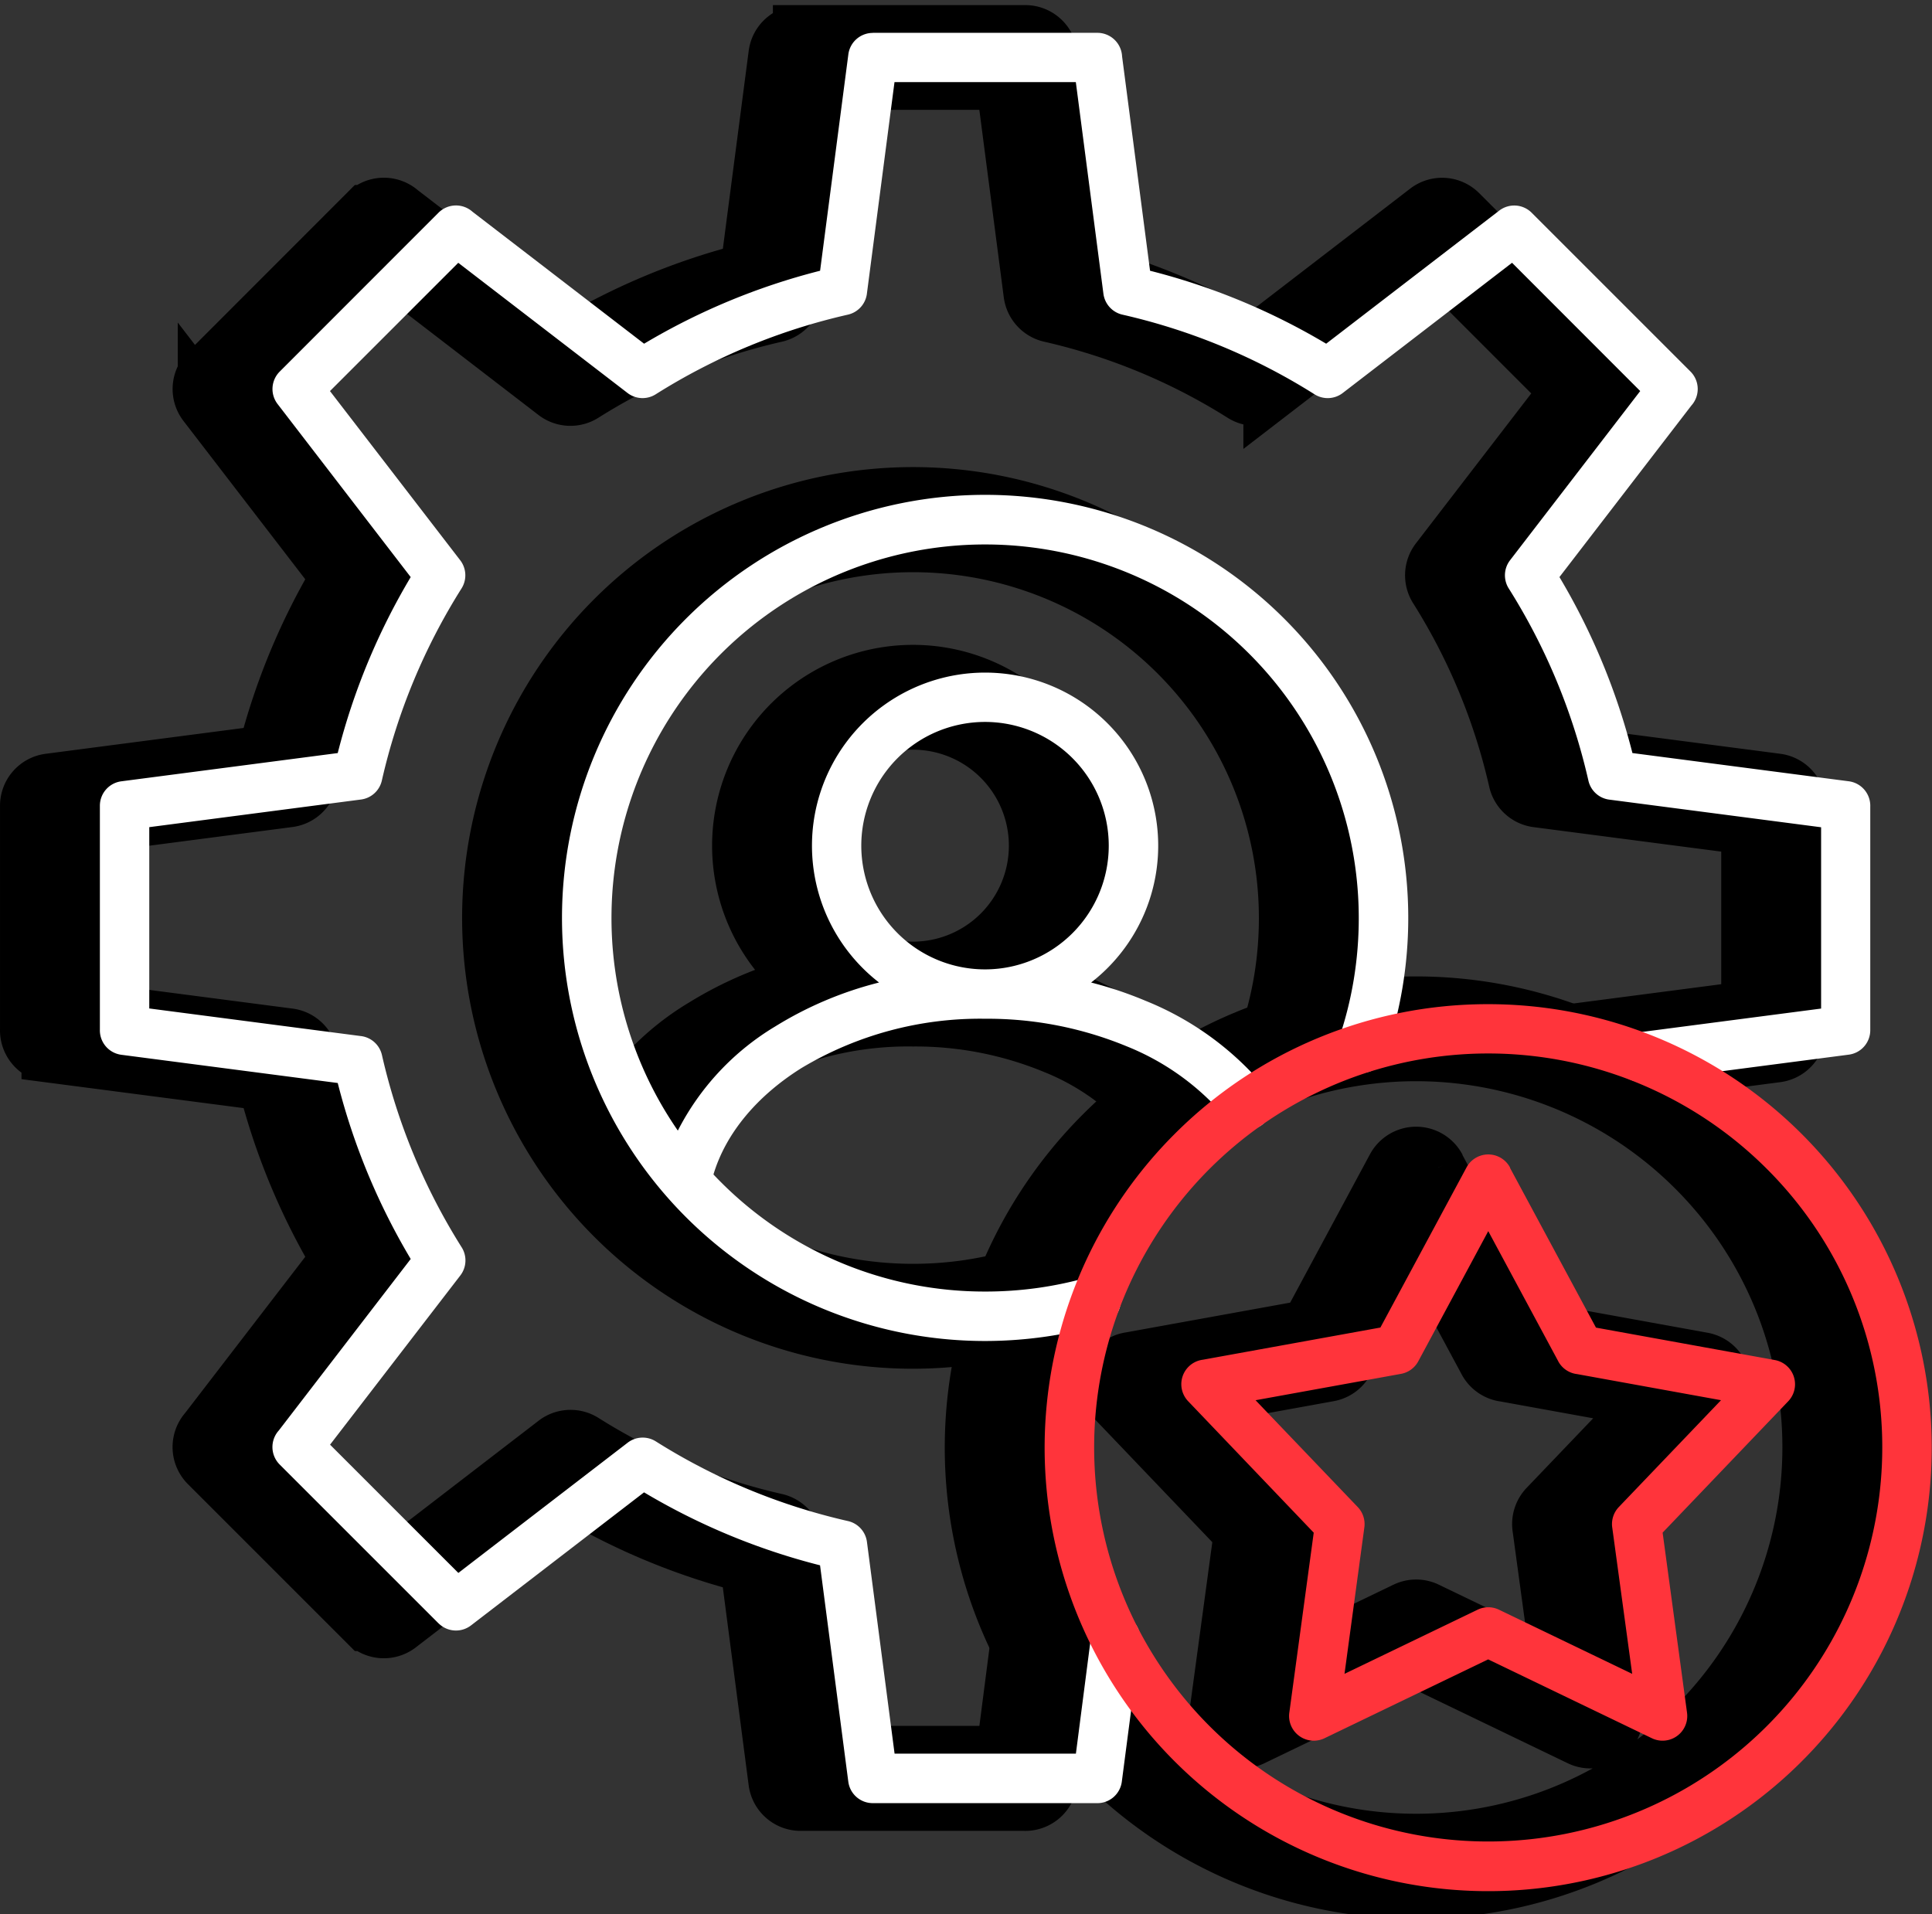 <svg xmlns="http://www.w3.org/2000/svg" width="174.1" height="172.5" viewBox="0 0 174.1 172.5"><rect x="0" y="0" width="174.1" height="172.5" fill="#333333" stroke="none"/><g transform="translate(-185.9 -2300)" data-name="Group 246"><g transform="translate(188.4 2303)" stroke="#000" stroke-width="5" data-name="Group 223"><path transform="translate(0)" d="m89.33 144.4a2.221 2.221 0 014.405.574l-1.644 12.6a2.222 2.222 0 01-2.277 1.933h-20.17a2.221 2.221 0 01-2.2-1.934l-2.546-19.5a59.57 59.57 0 01-15.86-6.576l-15.59 11.99a2.224 2.224 0 01-2.93-.187h-.005l-14.31-14.31a2.228 2.228 0 01-.082-3.065l11.89-15.46a59.55 59.55 0 01-6.576-15.86l-19.5-2.543a2.222 2.222 0 01-1.934-2.277v-20.17a2.221 2.221 0 011.933-2.2l19.5-2.545a59.58 59.58 0 016.576-15.86l-11.99-15.59a2.22 2.22 0 01.185-2.93l14.31-14.32a2.232 2.232 0 013.067-.083l15.46 11.89a59.57 59.57 0 0115.86-6.576l2.546-19.5a2.221 2.221 0 012.2-1.935v-.007h20.24a2.229 2.229 0 012.227 2.122l2.521 19.32a59.58 59.58 0 0115.87 6.575l15.59-11.99a2.221 2.221 0 012.929.187l14.31 14.31a2.228 2.228 0 01.082 3.065l-11.89 15.46a59.72 59.72 0 016.577 15.86l19.5 2.545a2.223 2.223 0 011.933 2.277v20.16a2.222 2.222 0 01-1.934 2.2l-18.51 2.417a2.221 2.221 0 11-.576-4.405l16.59-2.165v-16.34l-19.02-2.482a2.223 2.223 0 01-1.95-1.724 55.63 55.63 0 00-7.161-17.29 2.223 2.223 0 01.1-2.568l11.73-15.25-11.55-11.56-15.21 11.7a2.226 2.226 0 01-2.586.155 55.58 55.58 0 00-17.31-7.179 2.229 2.229 0 01-1.716-1.88l-2.487-19.08h-16.34l-2.48 19.01a2.223 2.223 0 01-1.725 1.95 55.59 55.59 0 00-17.29 7.162 2.221 2.221 0 01-2.567-.106l-15.25-11.73-11.56 11.56 11.7 15.2a2.225 2.225 0 01.157 2.586 55.56 55.56 0 00-7.181 17.31 2.219 2.219 0 01-1.88 1.715l-19.08 2.491v16.34l19.02 2.482a2.22 2.22 0 011.949 1.723 55.68 55.68 0 007.163 17.29 2.223 2.223 0 01-.1 2.568l-11.74 15.25 11.56 11.56 15.21-11.7a2.223 2.223 0 012.586-.155 55.57 55.57 0 0017.31 7.179 2.221 2.221 0 011.715 1.88l2.49 19.08h16.34zm-37.25-45.5a23.35 23.35 0 018.791-9.4 33.11 33.11 0 019.344-3.951 15.6 15.6 0 1119.11 0 35.02 35.02 0 014.933 1.66 27.29 27.29 0 0110.89 8 2.226 2.226 0 11-3.5 2.752 22.83 22.83 0 00-9.117-6.663 32.86 32.86 0 00-12.75-2.484h-.018a31.33 31.33 0 00-16.54 4.444c-3.953 2.479-6.8 5.823-7.931 9.591.22.233.443.463.671.69a33.56 33.56 0 0023.81 9.861 33.98 33.98 0 004.756-.328 33.57 33.57 0 004.624-.986 2.22 2.22 0 011.235 4.265 38.06 38.06 0 01-5.251 1.126 38.46 38.46 0 01-5.364.38 38.13 38.13 0 1138.13-38.13 38.06 38.06 0 01-2.092 12.46 2.22 2.22 0 01-4.2-1.445 33.34 33.34 0 001.374-5.417 33.97 33.97 0 00.458-5.6 33.67 33.67 0 10-61.36 19.17m35.57-33.56a11.15 11.15 0 10-7.889 19.03h.018a11.15 11.15 0 007.87-19.03" data-name="Path 7308"></path><path transform="translate(-182.3 -187.4)" d="m307.4 274.9a39.97 39.97 0 11-28.26 11.71 39.85 39.85 0 0128.26-11.71m1.971 14.75 7.748 14.4 16.11 2.922a2.219 2.219 0 011.216 3.715l-11.32 11.84 2.2 16.23a2.223 2.223 0 01-3.169 2.3l-14.75-7.106-14.75 7.107a2.225 2.225 0 01-3.162-2.367l2.191-16.16-11.32-11.85a2.223 2.223 0 011.328-3.737l16-2.9 7.761-14.43a2.225 2.225 0 013.93.022m4.337 17.45-6.308-11.73-6.307 11.73a2.215 2.215 0 01-1.562 1.133l-13.1 2.376 9.211 9.631a2.216 2.216 0 01.592 1.828l-1.788 13.2 11.99-5.779a2.22 2.22 0 011.933 0l12 5.779-1.792-13.15a2.223 2.223 0 01.586-1.881l9.212-9.631-12.97-2.352a2.221 2.221 0 01-1.7-1.155m18.8-17.34a35.51 35.51 0 1010.4 25.11 35.4 35.4 0 00-10.4-25.11" data-name="Path 7309"></path></g><g transform="translate(194.9 2303)" data-name="Group 222"><path transform="translate(0)" d="m89.33 144.4a2.221 2.221 0 014.405.574l-1.644 12.6a2.222 2.222 0 01-2.277 1.933h-20.17a2.221 2.221 0 01-2.2-1.934l-2.546-19.5a59.57 59.57 0 01-15.86-6.576l-15.59 11.99a2.224 2.224 0 01-2.93-.187h-.005l-14.31-14.31a2.228 2.228 0 01-.082-3.065l11.89-15.46a59.55 59.55 0 01-6.576-15.86l-19.5-2.543a2.222 2.222 0 01-1.934-2.277v-20.17a2.221 2.221 0 011.933-2.2l19.5-2.545a59.58 59.58 0 016.576-15.86l-11.99-15.59a2.22 2.22 0 01.185-2.93l14.31-14.32a2.232 2.232 0 013.067-.083l15.46 11.89a59.57 59.57 0 0115.86-6.576l2.546-19.5a2.221 2.221 0 012.2-1.935v-.007h20.24a2.229 2.229 0 012.227 2.122l2.521 19.32a59.58 59.58 0 0115.87 6.575l15.59-11.99a2.221 2.221 0 012.929.187l14.31 14.31a2.228 2.228 0 01.082 3.065l-11.89 15.46a59.72 59.72 0 016.577 15.86l19.5 2.545a2.223 2.223 0 011.933 2.277v20.16a2.222 2.222 0 01-1.934 2.2l-18.51 2.417a2.221 2.221 0 11-.576-4.405l16.59-2.165v-16.34l-19.02-2.482a2.223 2.223 0 01-1.95-1.724 55.63 55.63 0 00-7.161-17.29 2.223 2.223 0 01.1-2.568l11.73-15.25-11.55-11.56-15.21 11.7a2.226 2.226 0 01-2.586.155 55.58 55.58 0 00-17.31-7.179 2.229 2.229 0 01-1.716-1.88l-2.487-19.08h-16.34l-2.48 19.01a2.223 2.223 0 01-1.725 1.95 55.59 55.59 0 00-17.29 7.162 2.221 2.221 0 01-2.567-.106l-15.25-11.73-11.56 11.56 11.7 15.2a2.225 2.225 0 01.157 2.586 55.56 55.56 0 00-7.181 17.31 2.219 2.219 0 01-1.88 1.715l-19.08 2.491v16.34l19.02 2.482a2.22 2.22 0 011.949 1.723 55.68 55.68 0 007.163 17.29 2.223 2.223 0 01-.1 2.568l-11.74 15.25 11.56 11.56 15.21-11.7a2.223 2.223 0 012.586-.155 55.57 55.57 0 0017.31 7.179 2.221 2.221 0 011.715 1.88l2.49 19.08h16.34zm-37.25-45.5a23.35 23.35 0 018.791-9.4 33.11 33.11 0 019.344-3.951 15.6 15.6 0 1119.11 0 35.02 35.02 0 014.933 1.66 27.29 27.29 0 0110.89 8 2.226 2.226 0 11-3.5 2.752 22.83 22.83 0 00-9.117-6.663 32.86 32.86 0 00-12.75-2.484h-.018a31.33 31.33 0 00-16.54 4.444c-3.953 2.479-6.8 5.823-7.931 9.591.22.233.443.463.671.69a33.56 33.56 0 0023.81 9.861 33.98 33.98 0 004.756-.328 33.57 33.57 0 004.624-.986 2.22 2.22 0 011.235 4.265 38.06 38.06 0 01-5.251 1.126 38.46 38.46 0 01-5.364.38 38.13 38.13 0 1138.13-38.13 38.06 38.06 0 01-2.092 12.46 2.22 2.22 0 01-4.2-1.445 33.34 33.34 0 001.374-5.417 33.97 33.97 0 00.458-5.6 33.67 33.67 0 10-61.36 19.17m35.57-33.56a11.15 11.15 0 10-7.889 19.03h.018a11.15 11.15 0 007.87-19.03" fill="#fff" data-name="Path 7302"></path><path transform="translate(-182.3 -187.4)" d="m307.4 274.9a39.97 39.97 0 11-28.26 11.71 39.85 39.85 0 0128.26-11.71m1.971 14.75 7.748 14.4 16.11 2.922a2.219 2.219 0 011.216 3.715l-11.32 11.84 2.2 16.23a2.223 2.223 0 01-3.169 2.3l-14.75-7.106-14.75 7.107a2.225 2.225 0 01-3.162-2.367l2.191-16.16-11.32-11.85a2.223 2.223 0 011.328-3.737l16-2.9 7.761-14.43a2.225 2.225 0 013.93.022m4.337 17.45-6.308-11.73-6.307 11.73a2.215 2.215 0 01-1.562 1.133l-13.1 2.376 9.211 9.631a2.216 2.216 0 01.592 1.828l-1.788 13.2 11.99-5.779a2.22 2.22 0 011.933 0l12 5.779-1.792-13.15a2.223 2.223 0 01.586-1.881l9.212-9.631-12.97-2.352a2.221 2.221 0 01-1.7-1.155m18.8-17.34a35.51 35.51 0 1010.4 25.11 35.4 35.4 0 00-10.4-25.11" fill="#ff343b" data-name="Path 7303"></path></g></g></svg>